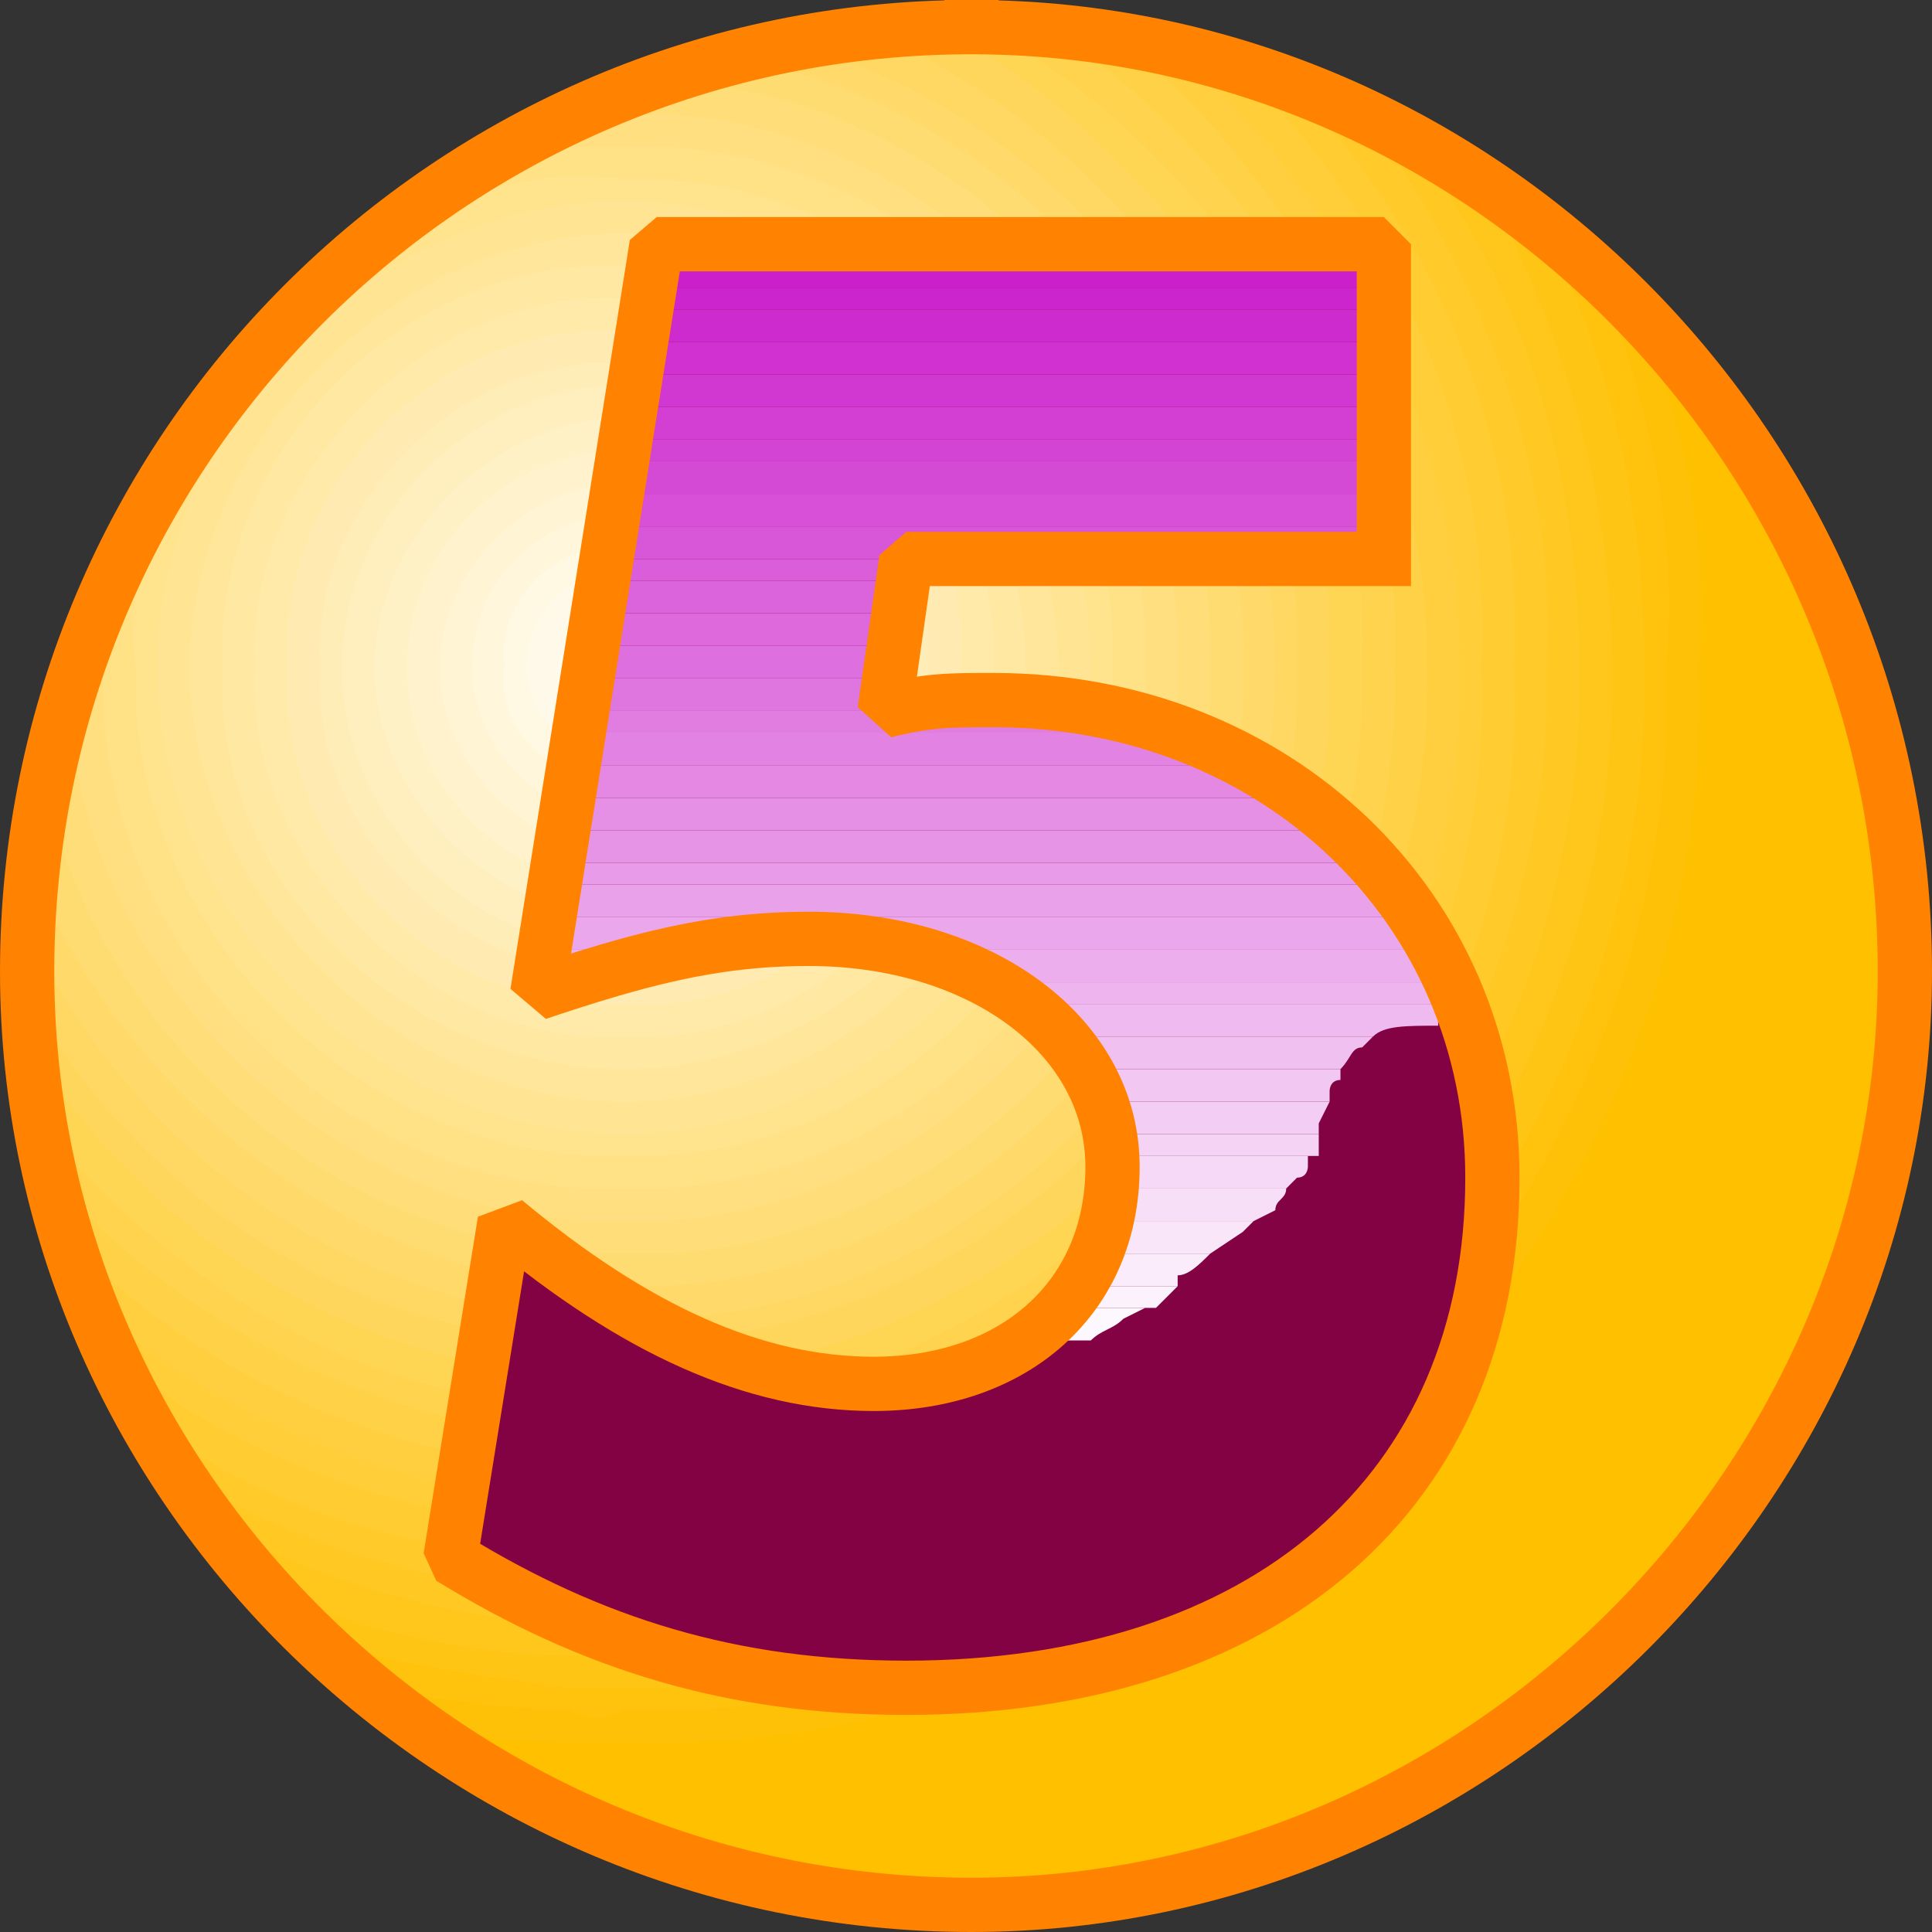 <svg xmlns="http://www.w3.org/2000/svg" width="178" height="178" version="1.2"><rect width="100%" height="100%" fill="#333333" stroke="none"/><g fill="none" fill-rule="evenodd" stroke="#000" stroke-linecap="square" stroke-linejoin="bevel" font-family="'Sans Serif'" font-size="12.5" font-weight="400"><path fill="#ffc000" stroke="none" d="M89.5 175.5c-17 0-32-5-45-13l-3-1h1c5 1 10 1 15 1 54 1 102-47 101-101 0-8-1-17-3-25l-1-4 1 2c13 15 20 34 20 55 0 47-39 86-86 86"/><path fill="#ffc000" stroke="none" d="M52.5 163.5h-8v-1c-25-15-42-42-42-73 0-48 39-87 87-87 26 0 50 12 66 32l1 1v1c2 8 3 16 3 25 2 54-48 104-102 102h-5"/><path fill="#ffc107" stroke="none" d="M52.5 160.5c-3 0-7 0-10-1h-4l-1-1c-21-16-35-41-35-69 0-48 39-87 87-87 23 0 45 10 61 26l1 1 1 3c3 9 5 19 4 29 2 53-46 101-99 99h-5"/><path fill="#ffc30e" stroke="none" d="M52.5 157.5c-6 0-12-1-19-2l-2-3c-18-15-29-38-29-63 0-48 39-87 87-87 20 0 40 8 54 20l3 3 2 3c4 11 6 22 5 33 2 51-45 98-96 96-2 1-3 1-5 0"/><path fill="#ffc515" stroke="none" d="M52.5 155.5c-7-1-15-2-22-4l-2-1c-16-16-26-38-26-61 0-48 39-87 87-87 19 0 37 7 51 17l1 1 1 1c6 12 9 26 9 40 1 50-44 95-94 94h-5"/><path fill="#ffc71c" stroke="none" d="M52.5 152.5c-9 0-17-2-26-5l-2-1-2-3c-12-14-20-34-20-54 0-48 39-87 87-87 16 0 31 5 44 13l3 2 1 1c7 13 11 28 11 43 1 48-43 92-91 91h-5"/><path fill="#ffc823" stroke="none" d="M53.5 149.5c-11 0-20-3-30-7l-3-1-1-1c-10-14-17-32-17-51 0-48 39-87 87-87 14 0 28 4 41 11h1l1 3c9 13 13 29 13 45 1 47-41 89-88 88h-4"/><path fill="#ffca2a" stroke="none" d="M53.5 146.5c-13 0-25-4-36-10h-1l-1-3c-8-13-13-28-13-44 0-48 39-87 87-87 11 0 23 3 33 7l3 1 3 4c9 14 15 30 14 47 1 45-40 86-85 85h-4"/><path fill="#ffcc31" stroke="none" d="M53.5 143.5c-14 0-27-4-38-11l-2-2c-7-13-11-27-11-41 0-48 39-87 87-87 10 0 20 2 29 5l2 1v1c13 14 20 33 19 52 2 44-38 84-82 82h-4"/><path fill="#ffce38" stroke="none" d="M53.5 140.5c-14 0-28-5-40-13l-3-2-1-3c-4-10-7-21-7-33 0-48 39-87 87-87 7 0 14 1 21 3l4 1 2 2c13 14 21 33 20 53 2 42-37 81-79 79h-4"/><path fill="#ffcf3f" stroke="none" d="M53.5 138.5c-16-1-32-7-45-18l-1-2c-3-9-5-19-5-29 0-48 39-87 87-87 6 0 11 1 17 2l3 1 2 2c14 14 23 34 23 54 1 41-36 78-77 77h-4"/><path fill="#ffd146" stroke="none" d="M53.5 135.5c-17-1-33-8-45-19l-2-2-1-4c-2-7-3-14-3-21 0-48 39-87 87-87 4 0 8 1 13 1h1l1 1c16 14 27 35 27 57 1 39-35 75-74 74h-4"/><path fill="#ffd34d" stroke="none" d="M53.5 132.5c-17-1-34-9-46-21l-2-2-1-3c-1-6-2-11-2-17 0-48 39-87 87-87h4l4 1 2 1c18 13 30 35 29 57 1 38-33 72-71 71h-4"/><path fill="#ffd554" stroke="none" d="M54.5 129.5c-20 0-37-10-50-25l-1-1v-1c0-5-1-9-1-13 0-48 39-87 87-87h2l1 1c20 12 34 34 33 58 1 36-32 69-68 68h-3"/><path fill="#ffd65c" stroke="none" d="M54.5 126.5c-21 0-40-12-51-29l-1-4v-4c0-47 37-84 82-87h2l2 1c20 12 35 34 34 58 1 35-30 66-65 65h-3"/><path fill="#ffd863" stroke="none" d="M54.5 123.5c-20 0-38-11-49-27l-3-5v-2c0-44 32-79 73-86h6c22 10 39 33 38 58 1 33-29 63-62 62h-3"/><path fill="#ffda6a" stroke="none" d="M54.5 121.5c-21-1-40-14-50-32l-2-4v-1c2-40 31-72 69-80h3c24 7 43 31 43 57 0 32-28 61-60 60h-3"/><path fill="#ffdc71" stroke="none" d="M54.5 118.5c-21-1-41-16-50-35l-1-5v-3c5-34 31-62 64-70h1c26 5 47 30 46 56 1 30-27 58-57 57h-3"/><path fill="#ffdd78" stroke="none" d="M54.5 115.5c-22-1-42-17-49-38l-1-5v-1c6-29 27-53 55-64h3c27 2 50 27 49 54 1 29-25 55-54 54h-3"/><path fill="#ffdf7f" stroke="none" d="M57.5 112.5c-25 1-49-21-51-46v-3c7-23 24-42 45-52l2-1h4c27-1 52 24 51 51 1 27-24 52-51 51"/><path fill="#ffe186" stroke="none" d="M57.5 109.5c-26 1-49-22-48-48v-6c7-17 19-31 35-40l1-1 2-1h10c26-1 49 22 48 48 1 26-22 49-48 48"/><path fill="#ffe38d" stroke="none" d="M57.5 106.5c-24 1-46-21-45-45-1-6 1-12 3-17v-1l2-3c4-5 8-11 14-15l2-3 3-1c6-4 13-6 21-5 24-1 46 21 45 45 1 24-21 46-45 45"/><path fill="#ffe494" stroke="none" d="M57.5 104.5c-23 0-43-20-43-43s20-43 43-43 43 20 43 43-20 43-43 43"/><path fill="#ffe69b" stroke="none" d="M57.5 101.5c-21 0-40-19-40-40s19-40 40-40 40 19 40 40-19 40-40 40"/><path fill="#ffe8a2" stroke="none" d="M57.5 98.5c-20 0-38-17-37-37-1-20 17-38 37-37 20-1 37 17 37 37s-17 37-37 37"/><path fill="#ffeaa9" stroke="none" d="M57.5 95.5c-18 1-35-16-34-34-1-18 16-35 34-34 18-1 35 16 34 34 1 18-16 35-34 34"/><path fill="#ffebb1" stroke="none" d="M57.5 92.5c-17 1-32-14-31-31-1-17 14-32 31-31 17-1 32 14 31 31 1 17-14 32-31 31"/><path fill="#ffedb8" stroke="none" d="M57.5 89.5c-15 1-29-13-28-28-1-15 13-29 28-28 15-1 29 13 28 28 1 15-13 29-28 28"/><path fill="#ffefbf" stroke="none" d="M57.5 87.5c-14 0-26-12-26-26s12-26 26-26 26 12 26 26-12 26-26 26"/><path fill="#fff1c6" stroke="none" d="M57.5 84.5c-12 0-23-11-23-23s11-23 23-23 23 11 23 23-11 23-23 23"/><path fill="#fff2cd" stroke="none" d="M57.5 81.5c-11 0-20-9-20-20s9-20 20-20 20 9 20 20-9 20-20 20"/><path fill="#fff4d4" stroke="none" d="M57.5 78.5c-9 0-17-8-17-17s8-17 17-17 17 8 17 17-8 17-17 17"/><path fill="#fff6db" stroke="none" d="M57.5 75.5c-8 0-14-7-14-14 0-8 6-14 14-14 7 0 14 6 14 14 0 7-7 14-14 14"/><path fill="#fff8e2" stroke="none" d="M57.5 72.5c-6 0-12-5-11-11-1-6 5-12 11-11 6-1 11 5 11 11s-5 11-11 11"/><path fill="#fff9e9" stroke="none" d="M57.5 69.5c-5 1-9-4-9-8 0-5 4-9 9-9 4 0 9 4 8 9 1 4-4 9-8 8"/><path fill="#fffbf0" stroke="none" d="M57.5 67.5c-3 0-6-3-6-6s3-6 6-6 6 3 6 6-3 6-6 6"/><path fill="#fffdf7" stroke="none" d="M57.5 64.5c-2 0-3-2-3-3 0-2 1-3 3-3 1 0 3 1 3 3 0 1-2 3-3 3"/><path stroke="#ff8200" stroke-linecap="butt" stroke-linejoin="miter" stroke-miterlimit="2" stroke-width="5" d="M89.5 2.5c47 0 86 39 86 87 0 47-39 86-86 86-48 0-87-39-87-86 0-48 39-87 87-87"/><path fill="#820244" stroke="none" d="M127.5 51.5v-29h-67l-11 69c9-3 16-5 25-5 16 0 28 9 28 21s-9 20-22 20c-11 0-22-5-34-15l-5 31c13 8 26 12 42 12 33 0 54-18 54-47 0-25-20-44-46-44-4 0-6 0-10 1l2-14h44"/><path fill="#fff" stroke="none" d="M95.5 123.5h-1 5-1c-1 0-2 1-3 0"/><path fill="#fdf8fd" stroke="none" d="m94.5 123.5 2-1 1-2h8l-2 1c-1 1-2 1-3 2h-6"/><path fill="#fcf2fc" stroke="none" d="M97.5 120.5c1 0 1-1 2-2h9l-2 2h-9"/><path fill="#faecfa" stroke="none" d="m99.5 118.5 1-2 1-1h10c-1 1-2 2-3 2v1h-9"/><path fill="#f9e6f9" stroke="none" d="M101.5 115.5v-1s1-1 1-2h13l-1 1-3 2h-10"/><path fill="#f7dff7" stroke="none" d="M102.5 112.5v-3h16c0 1-1 1-1 2l-2 1h-13"/><path fill="#f6d9f6" stroke="none" d="M102.5 109.5v-3h18v1s0 1-1 1l-1 1h-16"/><path fill="#f5d3f5" stroke="none" d="M102.5 106.5v-2h19v2h-19"/><path fill="#f3cdf3" stroke="none" d="M102.5 104.5v-1l-1-2h21l-1 2v1h-19"/><path fill="#f2c7f2" stroke="none" d="M101.5 101.5v-1l-1-1v-1h23v1c-1 0-1 1-1 1v1h-21"/><path fill="#f0c0f0" stroke="none" d="m100.5 98.5-1-1-1-2h28l-1 1c-1 0-1 1-2 2h-23"/><path fill="#efbaef" stroke="none" d="m98.5 95.5-2-2-1-1h37v2c-3 0-5 0-6 1h-28"/><path fill="#eeb4ee" stroke="none" d="M95.5 92.5h-1c0-1-1-1-2-1l-2-1h41v1l1 1h-37m-46-1 1-1h3-1c-1 0-2 1-3 1"/><path fill="#ecaeec" stroke="none" d="M50.5 90.5v-3h14-3c-2 1-4 1-6 2l-2 1h-3m40 0v-1c-2-1-5-1-8-2h48l1 3h-41"/><path fill="#eba7eb" stroke="none" d="M50.5 87.5v-3h79l1 3h-48l-2-1h-6c-4 0-7 0-10 1h-14"/><path fill="#e9a1e9" stroke="none" d="m50.5 84.5 1-3h76l1 3h-78"/><path fill="#e89be8" stroke="none" d="M51.5 81.5v-2h74l2 2h-76"/><path fill="#e695e6" stroke="none" d="m51.5 79.5 1-3h71l2 3h-74"/><path fill="#e58fe5" stroke="none" d="M52.5 76.5v-3h67l1 1 2 2h-70"/><path fill="#e488e4" stroke="none" d="m52.5 73.5 1-3h62c1 1 2 1 3 2l1 1h-67"/><path fill="#e282e2" stroke="none" d="M53.5 70.5v-3h56l3 2 3 1h-62"/><path fill="#e17ce1" stroke="none" d="m53.5 67.5 1-2h48c2 1 5 1 7 2h-56"/><path fill="#df76df" stroke="none" d="M54.5 65.5v-3h27v3h-27m27 0 1-1h16l1 1h-18"/><path fill="#de6fde" stroke="none" d="m54.5 62.5 1-3h26v3h-27"/><path fill="#dd69dd" stroke="none" d="M55.5 59.5v-3h27l-1 3h-26"/><path fill="#db63db" stroke="none" d="M55.5 56.5v-3h27v3h-27"/><path fill="#da5dda" stroke="none" d="m55.5 53.5 1-2h27l-1 2h-27"/><path fill="#d857d8" stroke="none" d="M56.5 51.5v-3h71v3h-71"/><path fill="#d750d7" stroke="none" d="m56.5 48.5 1-3h70v3h-71"/><path fill="#d54ad5" stroke="none" d="M57.5 45.5v-3h70v3h-70"/><path fill="#d444d4" stroke="none" d="m57.5 42.5 1-2h69v2h-70"/><path fill="#d33ed3" stroke="none" d="M58.5 40.5v-3h69v3h-69"/><path fill="#d138d1" stroke="none" d="m58.5 37.5 1-3h68v3h-69"/><path fill="#d031d0" stroke="none" d="M59.5 34.5v-3h68v3h-68"/><path fill="#ce2bce" stroke="none" d="M59.5 31.5v-3h68v3h-68"/><path fill="#cd25cd" stroke="none" d="m59.5 28.5 1-2h67v2h-68"/><path fill="#cc1fcc" stroke="none" d="M60.5 26.5v-3h67v3h-67"/><path fill="#ca18ca" stroke="none" d="M60.5 23.5v-1h67v1h-67"/><path stroke="#ff8200" stroke-linecap="butt" stroke-linejoin="miter" stroke-miterlimit="2" stroke-width="5" d="M127.5 51.5v-29h-67l-11 69c9-3 16-5 25-5 16 0 28 9 28 21s-9 20-22 20c-11 0-22-5-34-15l-5 31c13 8 26 12 42 12 33 0 54-18 54-47 0-25-20-44-46-44-4 0-6 0-10 1l2-14h44"/></g></svg>
